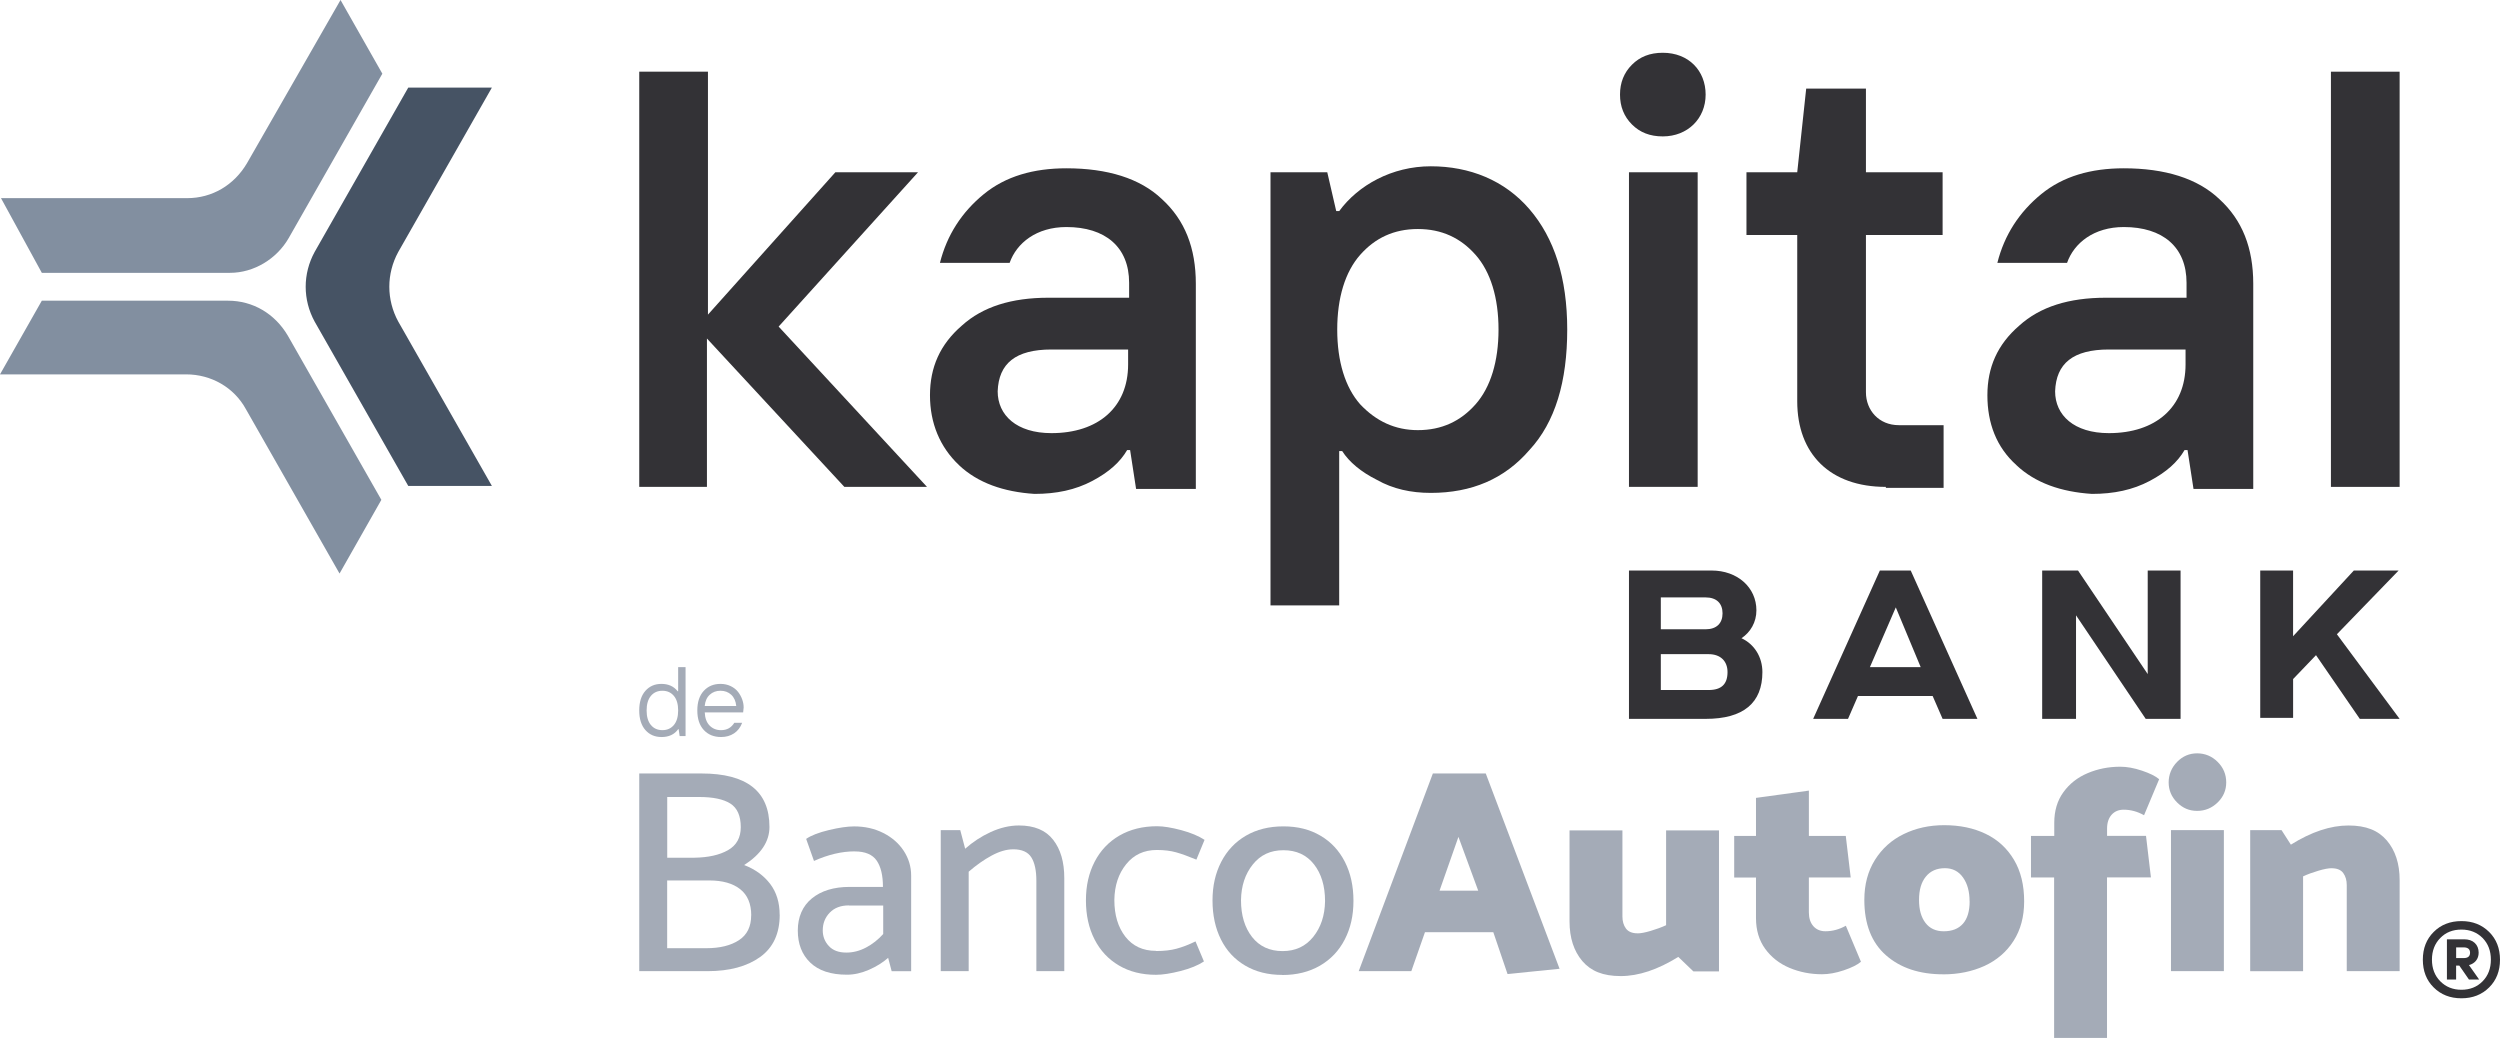 <svg width="501" height="208" viewBox="0 0 501 208" fill="none" xmlns="http://www.w3.org/2000/svg">
<g clip-path="url(#clip0_979_4952)">
<path d="M128.105 97.573V14.367H141.873V63.052L167.412 34.518H183.974L156.038 65.446L185.769 97.57H169.207L141.671 67.839V97.57H128.101L128.105 97.573Z" fill="#333236"/>
<path d="M192.155 93.183C188.364 89.59 186.367 84.804 186.367 79.217C186.367 73.63 188.364 69.042 192.754 65.251C196.945 61.459 202.73 59.664 210.115 59.664H226.276V56.672C226.276 49.489 221.487 45.499 213.705 45.499C207.718 45.499 203.728 48.692 202.33 52.682H188.364C189.762 47.096 192.754 42.507 197.144 38.914C201.533 35.321 207.12 33.727 213.705 33.727C221.886 33.727 228.471 35.724 232.861 39.912C237.45 44.104 239.645 49.69 239.645 56.874V97.98H227.671L226.475 90.198H225.876C224.478 92.591 222.283 94.588 218.892 96.383C215.5 98.178 211.708 98.978 207.318 98.978C201.134 98.578 195.944 96.783 192.152 93.19L192.155 93.183ZM226.075 73.032V70.04H210.71C203.527 70.04 200.135 72.834 199.934 78.42C199.934 83.21 203.725 86.8 210.71 86.8C220.088 86.8 226.075 81.614 226.075 73.032Z" fill="#333236"/>
<path d="M254.609 121.318V34.521H265.984L267.779 42.303H268.377C272.169 37.116 278.952 33.324 286.734 33.324C294.515 33.324 301.5 36.118 306.489 41.906C311.477 47.694 314.072 55.674 314.072 66.05C314.072 76.427 311.678 84.608 306.489 90.195C301.5 95.98 294.915 98.776 286.734 98.776C282.744 98.776 279.151 97.98 275.958 96.181C272.764 94.585 270.371 92.588 268.973 90.396H268.374V121.324H254.606L254.609 121.318ZM284.142 86.199C288.932 86.199 292.724 84.404 295.715 81.012C298.707 77.62 300.304 72.431 300.304 66.047C300.304 59.664 298.707 54.474 295.715 51.083C292.724 47.691 288.932 45.896 284.142 45.896C279.352 45.896 275.561 47.691 272.569 51.083C269.577 54.474 267.981 59.664 267.981 66.047C267.981 72.431 269.577 77.62 272.569 81.012C275.762 84.404 279.554 86.199 284.142 86.199Z" fill="#333236"/>
<path d="M327.043 24.941C325.446 23.345 324.65 21.348 324.65 18.955C324.65 16.561 325.446 14.565 327.043 12.968C328.64 11.372 330.636 10.575 333.228 10.575C338.415 10.575 341.809 14.168 341.809 18.955C341.809 23.742 338.216 27.335 333.228 27.335C330.633 27.335 328.64 26.538 327.043 24.941ZM326.445 97.573V34.521H340.213V97.573H326.445Z" fill="#333236"/>
<path d="M377.924 97.573C366.751 97.573 360.166 90.989 360.166 80.414V47.093H349.991V34.521H360.166L361.961 17.761H373.934V34.521H389.299V47.093H373.934V78.619C373.934 82.212 376.529 85.204 380.519 85.204H389.497V97.775H377.924V97.577V97.573Z" fill="#333236"/>
<path d="M404.062 93.183C400.072 89.59 398.274 84.804 398.274 79.217C398.274 73.63 400.27 69.042 404.66 65.251C408.852 61.459 414.637 59.664 422.022 59.664H438.183V56.672C438.183 49.489 433.393 45.499 425.612 45.499C419.625 45.499 415.635 48.692 414.237 52.682H400.27C401.669 47.096 404.66 42.507 409.05 38.914C413.44 35.321 419.027 33.727 425.612 33.727C433.793 33.727 440.378 35.724 444.768 39.912C449.356 44.104 451.551 49.69 451.551 56.874V97.98H439.578L438.382 90.198H437.783C436.385 92.591 434.19 94.588 430.798 96.383C427.407 98.178 423.615 98.978 419.225 98.978C413.04 98.578 407.851 96.783 404.059 93.19L404.062 93.183ZM437.985 73.032V70.04H422.62C415.437 70.04 412.045 72.834 411.844 78.42C411.844 83.21 415.635 86.8 422.62 86.8C431.998 86.8 437.985 81.614 437.985 73.032Z" fill="#333236"/>
<path d="M467.118 97.573V14.367H480.886V97.573H467.118Z" fill="#333236"/>
<path d="M8.38 54.672L0.198 39.708H37.513C42.501 39.708 46.891 37.113 49.486 32.723L68.242 0L76.622 14.766L57.866 47.691C55.472 51.882 50.881 54.676 46.094 54.676H8.38V54.672Z" fill="#828FA0"/>
<path d="M76.424 100.168L68.044 114.935L49.287 82.01C46.894 77.62 42.303 75.025 37.314 75.025H0L8.38 60.259H45.694C50.682 60.259 55.072 62.854 57.667 67.244L76.424 100.168Z" fill="#828FA0"/>
<path d="M81.812 17.56H98.572L79.815 50.484C77.422 54.874 77.422 60.061 79.815 64.451L98.572 97.375H81.812L63.056 64.451C60.662 60.061 60.662 54.874 63.056 50.484L81.812 17.56Z" fill="#465364"/>
<path d="M452.95 144.065V114.333H459.534V127.503L471.706 114.333H480.684L468.314 127.103L480.886 144.065H472.906L464.126 131.295L459.538 136.085V143.866H452.953V144.065H452.95Z" fill="#333236"/>
<path d="M409.252 144.065V114.333H416.435L430.402 135.086V114.333H436.986V144.065H430.002L416.035 123.312V144.065H409.252Z" fill="#333236"/>
<path d="M389.299 144.065L387.302 139.476H372.337L370.341 144.065H363.356L376.724 114.333H382.909L396.277 144.065H389.293H389.299ZM374.731 133.691H384.906L379.917 121.718L374.731 133.691Z" fill="#333236"/>
<path d="M326.445 144.065V114.333H343.006C348.193 114.333 351.984 117.725 351.984 122.313C351.984 124.707 350.788 126.703 348.993 127.9C351.588 129.097 353.184 131.691 353.184 134.683C353.184 140.868 349.393 144.061 341.809 144.061H326.445V144.065ZM332.828 126.108H341.806C344.001 126.108 345.198 124.911 345.198 122.915C345.198 120.918 344.001 119.722 341.806 119.722H332.828V126.108ZM332.828 138.279H342.405C345 138.279 346.196 137.083 346.196 134.686C346.196 132.491 344.798 131.093 342.405 131.093H332.828V138.276V138.279Z" fill="#333236"/>
<path d="M493.268 200.058C491.011 200.058 489.166 199.332 487.712 197.884C486.255 196.449 485.536 194.586 485.536 192.323C485.536 190.059 486.255 188.209 487.712 186.761C489.16 185.313 491.011 184.588 493.268 184.588C495.525 184.588 497.351 185.313 498.821 186.761C500.278 188.209 501 190.072 501 192.323C501 194.573 500.275 196.449 498.821 197.884C497.363 199.332 495.513 200.058 493.268 200.058ZM493.268 198.349C494.982 198.349 496.405 197.785 497.512 196.654C498.619 195.534 499.171 194.074 499.171 192.313C499.171 190.552 498.619 189.105 497.512 187.973C496.393 186.854 494.982 186.287 493.268 186.287C491.554 186.287 490.131 186.841 489.036 187.973C487.929 189.092 487.362 190.546 487.362 192.313C487.362 194.08 487.917 195.522 489.036 196.654C490.143 197.773 491.554 198.349 493.268 198.349ZM490.363 196.306V188.237H493.811C494.71 188.237 495.423 188.475 495.94 188.962C496.461 189.458 496.722 190.106 496.722 190.928C496.722 192.161 495.987 193.088 494.781 193.405L496.821 196.3H494.781L492.846 193.507H492.205V196.3H490.363V196.313V196.306ZM492.208 192H493.73C494.576 192 494.998 191.637 494.998 190.928C494.998 190.218 494.567 189.855 493.711 189.855H492.211V192.003L492.208 192Z" fill="#333236"/>
<path d="M132.544 147.698C131.226 147.698 130.157 147.233 129.335 146.303C128.517 145.37 128.101 144.061 128.101 142.375C128.101 140.688 128.511 139.38 129.335 138.447C130.16 137.514 131.226 137.052 132.544 137.052C133.952 137.052 135.037 137.545 135.802 138.528H135.902V133.691H137.387V147.512H136.202L136.001 146.135H135.902C135.161 147.183 134.045 147.704 132.547 147.704V147.698H132.544ZM130.442 145.295C131.016 145.98 131.778 146.321 132.742 146.321C133.707 146.321 134.469 145.98 135.043 145.295C135.616 144.61 135.902 143.637 135.902 142.375C135.902 141.113 135.616 140.14 135.043 139.454C134.469 138.769 133.707 138.428 132.742 138.428C131.778 138.428 131.016 138.769 130.442 139.454C129.869 140.14 129.583 141.113 129.583 142.375C129.583 143.637 129.869 144.61 130.442 145.295Z" fill="#A4ABB7"/>
<path d="M144.486 147.698C143.066 147.698 141.919 147.233 141.051 146.303C140.183 145.37 139.743 144.061 139.743 142.375C139.743 140.688 140.174 139.38 141.036 138.447C141.901 137.514 143.01 137.052 144.381 137.052C145.131 137.052 145.816 137.201 146.427 137.495C147.038 137.79 147.534 138.177 147.896 138.645C148.262 139.113 148.541 139.622 148.737 140.164C148.929 140.701 149.028 141.246 149.028 141.783L148.926 142.766H141.231C141.281 143.91 141.606 144.79 142.204 145.401C142.803 146.011 143.562 146.325 144.489 146.325C145.674 146.325 146.557 145.832 147.149 144.849H148.727C148.386 145.767 147.844 146.473 147.103 146.966C146.362 147.459 145.491 147.701 144.486 147.701H144.48L144.486 147.698ZM141.231 141.482H147.543C147.453 140.521 147.118 139.771 146.542 139.231C145.965 138.695 145.243 138.425 144.384 138.425C143.525 138.425 142.809 138.692 142.226 139.231C141.643 139.768 141.315 140.518 141.225 141.482H141.231Z" fill="#A4ABB7"/>
<path d="M156.255 183.313C156.255 187.086 154.943 189.911 152.32 191.793C149.698 193.671 146.194 194.62 141.801 194.62H128.105V155.005H140.571C149.657 155.005 154.199 158.574 154.199 165.729C154.199 168.634 152.51 171.192 149.13 173.355C151.347 174.205 153.077 175.479 154.348 177.141C155.607 178.815 156.242 180.87 156.242 183.32H156.255V183.313ZM148.451 165.775C148.451 163.491 147.748 161.909 146.356 161.029C144.964 160.149 142.88 159.718 140.121 159.718H133.713V171.886H139.135C141.935 171.846 144.179 171.347 145.894 170.373C147.599 169.4 148.448 167.871 148.448 165.775H148.451ZM150.547 183.434C150.547 181.109 149.803 179.351 148.33 178.189C146.858 177.026 144.802 176.443 142.152 176.443H133.7V190.019H141.572C144.288 190.019 146.464 189.477 148.089 188.41C149.726 187.341 150.535 185.679 150.535 183.434H150.547Z" fill="#A4ABB7"/>
<path d="M171.275 170.615C168.705 170.615 165.989 171.25 163.122 172.534L161.553 168.113C162.567 167.409 164.095 166.83 166.123 166.34C168.163 165.853 169.84 165.611 171.167 165.611C173.303 165.611 175.25 166.042 176.995 166.923C178.741 167.8 180.105 168.99 181.106 170.506C182.095 172.022 182.594 173.672 182.594 175.454V194.626H178.688L177.984 191.951C176.93 192.884 175.659 193.681 174.143 194.344C172.627 195.004 171.154 195.33 169.722 195.33C166.492 195.33 164.058 194.518 162.381 192.909C160.703 191.3 159.879 189.151 159.879 186.473C159.879 183.794 160.824 181.565 162.706 180.036C164.585 178.508 167.099 177.736 170.249 177.736H176.942C176.942 175.439 176.524 173.681 175.687 172.463C174.85 171.247 173.386 170.624 171.291 170.624L171.278 170.612L171.275 170.615ZM170.113 181.444C168.476 181.444 167.208 181.931 166.271 182.904C165.338 183.878 164.879 185.053 164.879 186.46C164.879 187.663 165.286 188.705 166.098 189.585C166.91 190.463 168.073 190.897 169.598 190.897C170.965 190.897 172.277 190.559 173.56 189.883C174.844 189.207 175.981 188.302 176.995 187.179V181.475H170.125L170.113 181.45V181.444Z" fill="#A4ABB7"/>
<path d="M203.034 170.203C201.71 170.203 200.275 170.621 198.722 171.458C197.168 172.295 195.64 173.377 194.124 174.689V194.617H188.525V166.358H192.434L193.42 170.088C194.933 168.736 196.638 167.614 198.545 166.737C200.451 165.872 202.33 165.425 204.197 165.425C207.266 165.425 209.551 166.371 211.039 168.277C212.539 170.184 213.283 172.739 213.283 175.972V194.617H207.687V176.499C207.687 174.444 207.349 172.875 206.674 171.808C205.998 170.739 204.782 170.199 203.037 170.199L203.034 170.203Z" fill="#A4ABB7"/>
<path d="M231.655 190.587C233.252 190.587 234.631 190.438 235.794 190.115C236.957 189.802 238.228 189.319 239.579 188.655L241.269 192.673C240.106 193.445 238.538 194.093 236.578 194.592C234.616 195.091 232.982 195.349 231.655 195.349C228.815 195.349 226.341 194.728 224.233 193.482C222.11 192.239 220.488 190.494 219.338 188.237C218.188 185.992 217.621 183.382 217.621 180.436C217.621 177.491 218.203 174.946 219.366 172.689C220.529 170.444 222.193 168.687 224.342 167.443C226.506 166.2 229.008 165.577 231.888 165.577C233.171 165.577 234.78 165.847 236.727 166.361C238.674 166.888 240.215 167.539 241.393 168.308L239.756 172.27C238.16 171.607 236.808 171.12 235.713 170.81C234.604 170.5 233.32 170.336 231.835 170.336C229.265 170.336 227.222 171.281 225.684 173.188C224.143 175.095 223.359 177.473 223.316 180.353C223.316 183.382 224.06 185.84 225.532 187.722C227.005 189.601 229.048 190.549 231.643 190.549L231.655 190.59V190.587Z" fill="#A4ABB7"/>
<path d="M256.966 195.373C254.126 195.373 251.652 194.753 249.544 193.51C247.42 192.267 245.798 190.521 244.676 188.264C243.554 186.02 242.987 183.41 242.987 180.464C242.987 177.519 243.569 174.977 244.732 172.717C245.895 170.472 247.544 168.714 249.68 167.471C251.816 166.228 254.318 165.605 257.198 165.605C260.078 165.605 262.512 166.225 264.62 167.471C266.744 168.714 268.365 170.46 269.515 172.717C270.665 174.974 271.233 177.572 271.233 180.533C271.233 183.493 270.65 186.02 269.487 188.28C268.325 190.537 266.66 192.282 264.511 193.526C262.348 194.769 259.846 195.392 256.966 195.392V195.38V195.373ZM265.541 180.582C265.541 177.553 264.797 175.095 263.324 173.213C261.851 171.334 259.808 170.385 257.201 170.385C254.594 170.385 252.591 171.331 251.063 173.238C249.534 175.144 248.738 177.522 248.697 180.402C248.697 183.431 249.441 185.89 250.914 187.772C252.386 189.65 254.43 190.599 257.024 190.599C259.619 190.599 261.634 189.653 263.175 187.747C264.704 185.84 265.5 183.462 265.541 180.582Z" fill="#A4ABB7"/>
<path d="M272.287 194.617L287.146 155.002H297.746L312.537 194.143L302.111 195.197L299.259 186.814H285.562L282.831 194.614H272.284L272.287 194.617ZM288.486 178.486H296.233L292.271 167.71L288.486 178.486Z" fill="#A4ABB7"/>
<path d="M328.181 187.046C328.804 187.046 329.681 186.885 330.804 186.547C331.926 186.209 332.955 185.843 333.885 185.412V166.414H344.485V194.673H339.36L336.331 191.765C332.208 194.319 328.367 195.606 324.799 195.606C321.23 195.606 318.821 194.604 317.104 192.605C315.402 190.602 314.534 187.954 314.534 184.656V166.417H325.133V183.654C325.133 184.628 325.363 185.428 325.837 186.076C326.308 186.711 327.08 187.037 328.162 187.037L328.175 187.049L328.181 187.046Z" fill="#A4ABB7"/>
<path d="M362.497 167.518H369.894L370.88 175.848H362.497V182.839C362.497 184.002 362.795 184.919 363.403 185.611C364.01 186.287 364.81 186.624 365.824 186.624C367.216 186.624 368.583 186.259 369.907 185.518L372.936 192.738C372.207 193.358 371.045 193.929 369.476 194.456C367.907 194.983 366.459 195.24 365.136 195.24C362.81 195.24 360.634 194.809 358.607 193.957C356.591 193.104 354.97 191.833 353.739 190.143C352.521 188.454 351.901 186.411 351.901 184.005V175.854H347.533V167.524H351.901V159.897L362.5 158.437V167.524L362.497 167.518Z" fill="#A4ABB7"/>
<path d="M389.404 195.252C384.67 195.252 380.844 193.981 377.952 191.439C375.059 188.897 373.612 185.192 373.612 180.337C373.612 177.268 374.315 174.605 375.735 172.332C377.155 170.06 379.074 168.33 381.496 167.152C383.929 165.961 386.633 165.366 389.621 165.366C392.771 165.366 395.543 165.949 397.948 167.112C400.357 168.274 402.233 170.004 403.6 172.305C404.967 174.602 405.64 177.373 405.64 180.632C405.64 183.701 404.936 186.336 403.516 188.556C402.097 190.773 400.15 192.434 397.688 193.572C395.214 194.694 392.455 195.262 389.386 195.262L389.398 195.249L389.404 195.252ZM394.702 180.622C394.702 178.675 394.272 177.094 393.391 175.851C392.514 174.608 391.295 173.985 389.755 173.985C388.118 173.985 386.846 174.552 385.941 175.674C385.02 176.797 384.574 178.35 384.574 180.34C384.574 182.331 385.005 183.816 385.858 184.938C386.71 186.06 387.938 186.628 389.522 186.628C391.196 186.628 392.47 186.128 393.376 185.112C394.268 184.098 394.715 182.61 394.715 180.622H394.702Z" fill="#A4ABB7"/>
<path d="M411.673 175.848H407.007V167.521H411.673V164.898C411.673 162.492 412.281 160.437 413.512 158.747C414.73 157.058 416.351 155.787 418.379 154.934C420.394 154.081 422.57 153.65 424.896 153.65C426.223 153.65 427.667 153.908 429.236 154.435C430.805 154.962 431.967 155.529 432.696 156.152L429.667 163.373C428.343 162.629 426.991 162.263 425.584 162.263C424.57 162.263 423.773 162.601 423.163 163.277C422.567 163.953 422.257 164.873 422.257 166.048V167.508H430.061L431.046 175.836H422.245V208.001H411.645V175.836L411.673 175.848Z" fill="#A4ABB7"/>
<path d="M445.664 166.355V194.614H435.064V166.355H445.664Z" fill="#A4ABB7"/>
<path d="M467.242 173.991C466.618 173.991 465.741 174.152 464.619 174.49C463.497 174.816 462.467 175.194 461.537 175.625V194.623H450.938V166.364H457.225L459.091 169.269C463.202 166.699 467.056 165.428 470.624 165.428C474.192 165.428 476.601 166.43 478.319 168.429C480.021 170.432 480.889 173.08 480.889 176.378V194.617H470.289V177.38C470.289 176.406 470.06 175.606 469.585 174.958C469.127 174.323 468.342 173.997 467.26 173.997L467.248 173.985L467.242 173.991Z" fill="#A4ABB7"/>
<path d="M446.135 156.797C446.135 158.353 445.568 159.69 444.418 160.812C443.268 161.934 441.903 162.502 440.307 162.502C438.71 162.502 437.414 161.934 436.289 160.812C435.167 159.69 434.599 158.353 434.599 156.797C434.599 155.241 435.167 153.836 436.289 152.686C437.411 151.536 438.751 150.969 440.307 150.969C441.863 150.969 443.268 151.536 444.418 152.686C445.568 153.836 446.135 155.201 446.135 156.797Z" fill="#A4ABB7"/>
</g>
<defs>
<clipPath id="clip0_979_4952">
<rect width="501" height="208.001" fill="white"/>
</clipPath>
</defs>
</svg>
